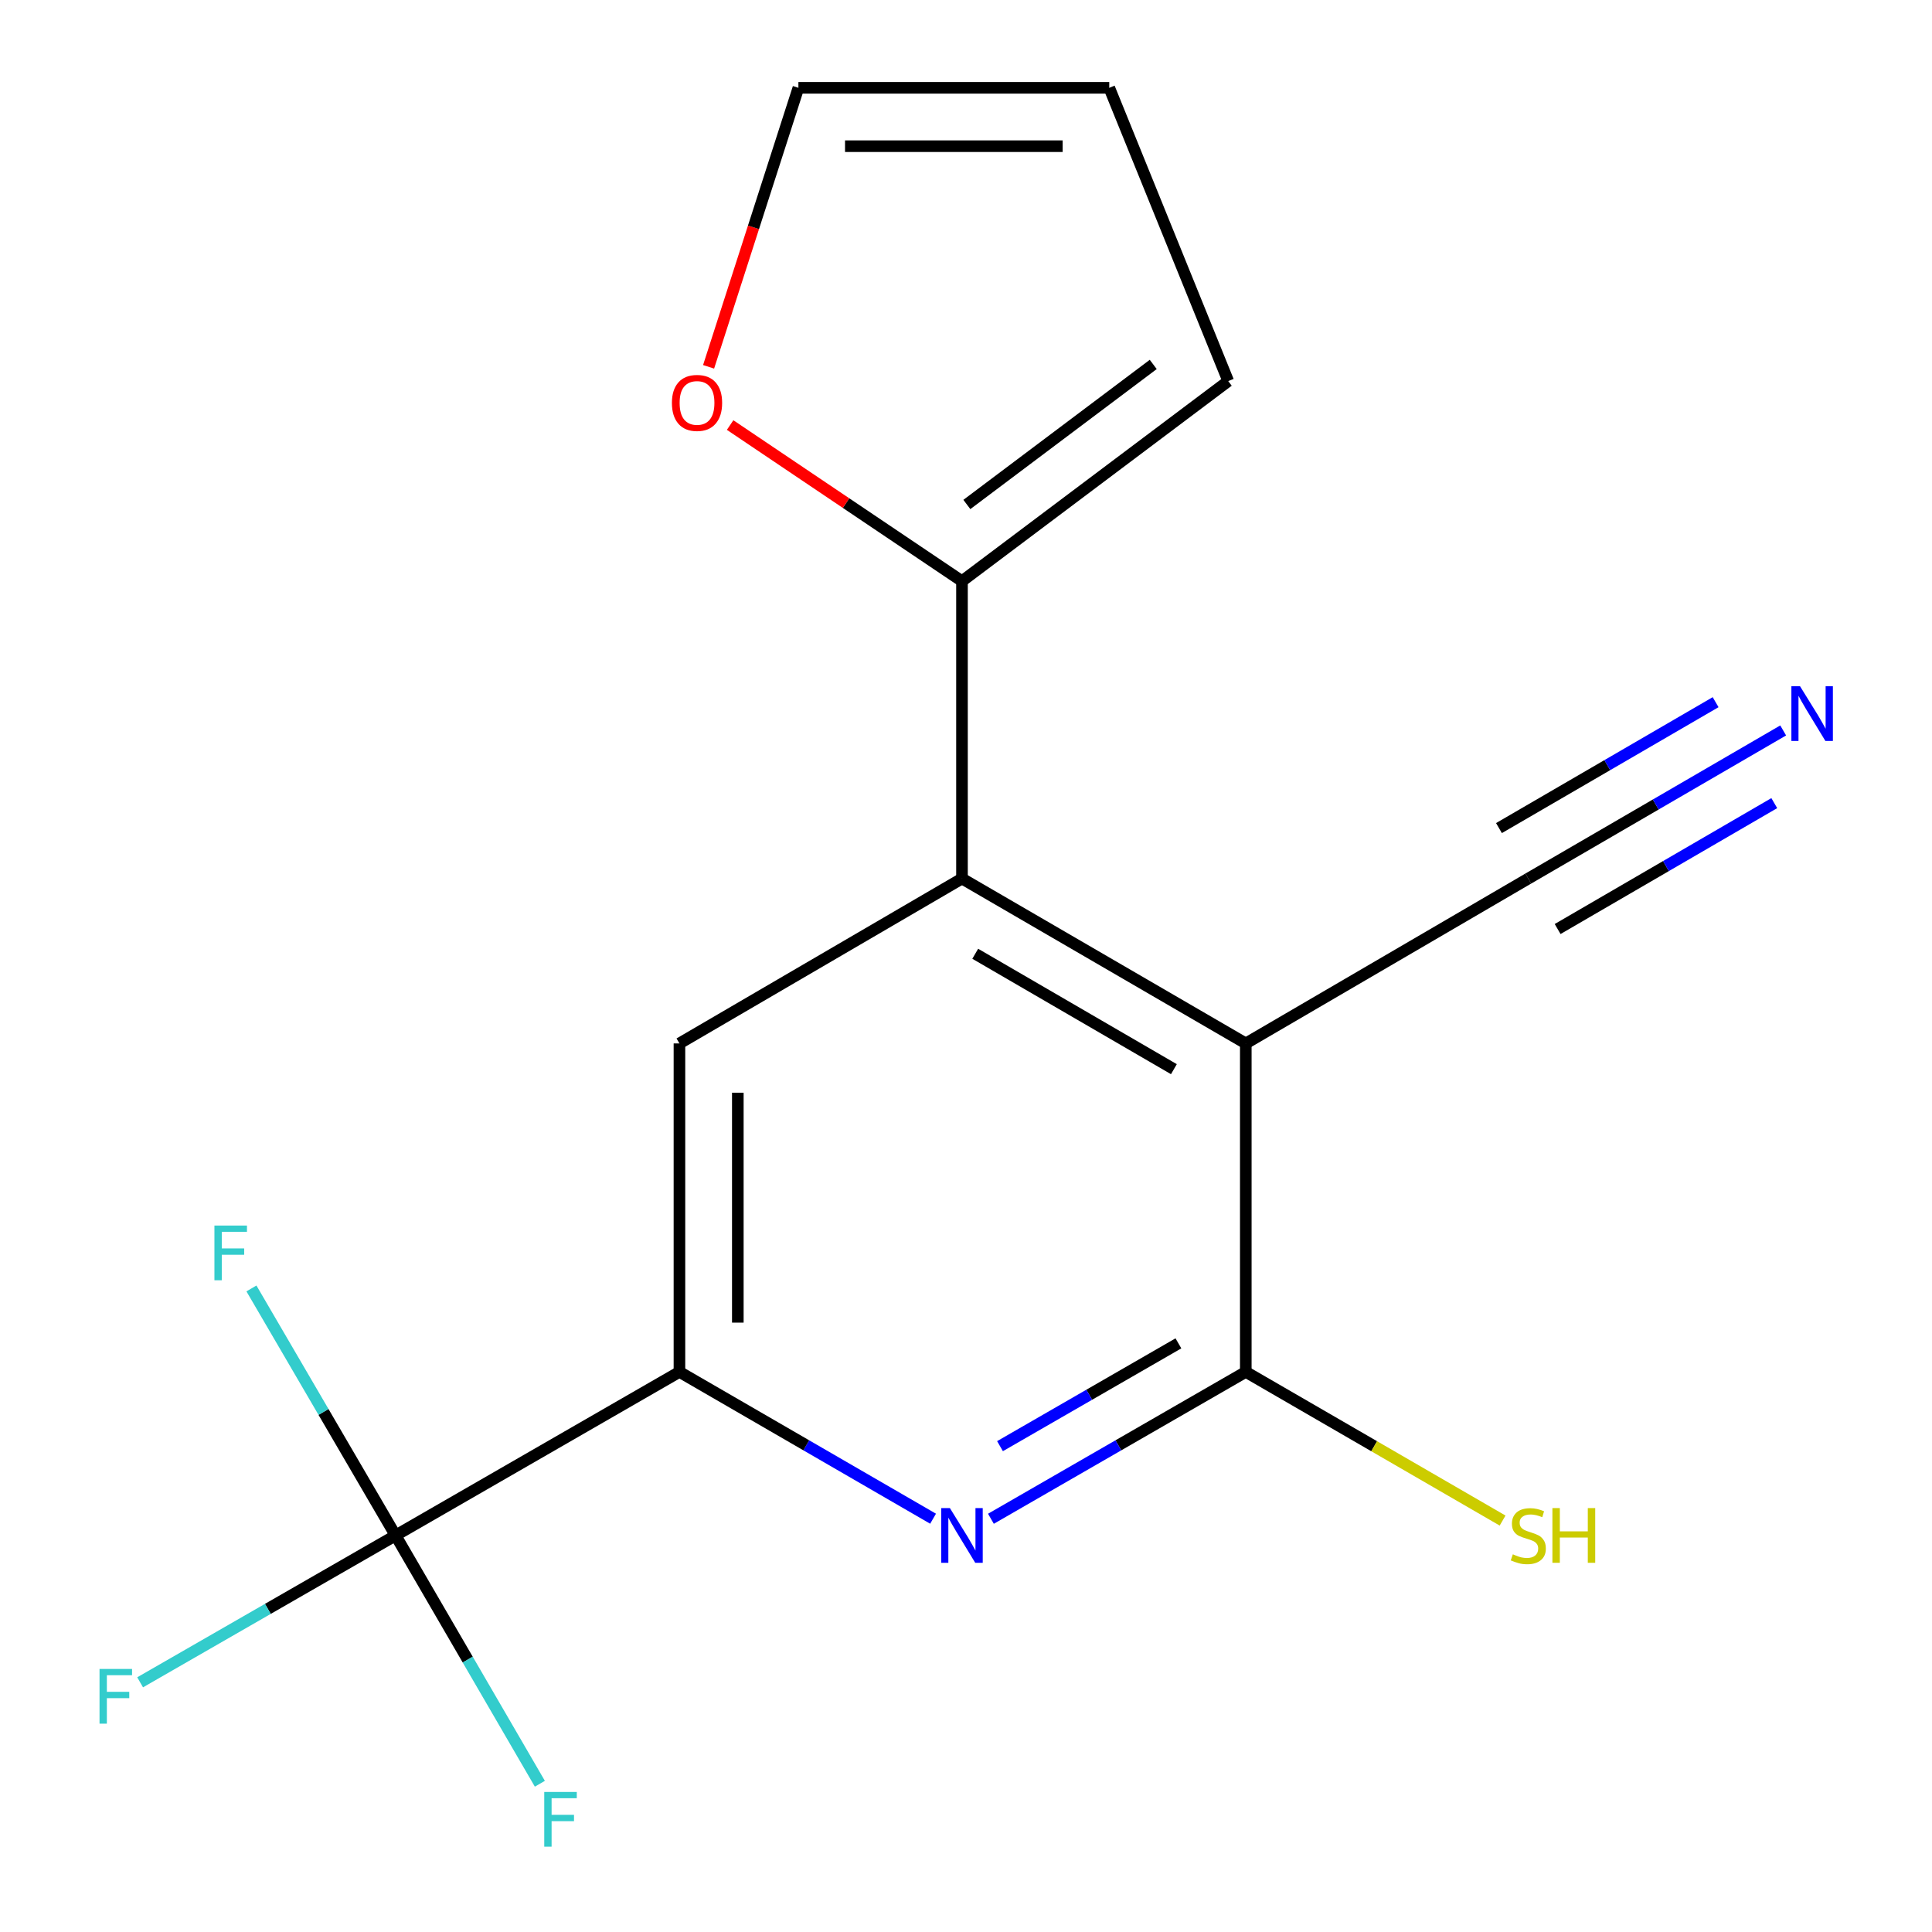 <?xml version='1.0' encoding='iso-8859-1'?>
<svg version='1.1' baseProfile='full'
              xmlns='http://www.w3.org/2000/svg'
                      xmlns:rdkit='http://www.rdkit.org/xml'
                      xmlns:xlink='http://www.w3.org/1999/xlink'
                  xml:space='preserve'
width='1000px' height='1000px' viewBox='0 0 1000 1000'>
<!-- END OF HEADER -->
<rect style='opacity:1.0;fill:#FFFFFF;stroke:none' width='1000' height='1000' x='0' y='0'> </rect>
<path class='bond-0' d='M 644.819,540.08 L 497.922,454.738' style='fill:none;fill-rule:evenodd;stroke:#000000;stroke-width:6px;stroke-linecap:butt;stroke-linejoin:miter;stroke-opacity:1' />
<path class='bond-0' d='M 607.606,553.405 L 504.778,493.666' style='fill:none;fill-rule:evenodd;stroke:#000000;stroke-width:6px;stroke-linecap:butt;stroke-linejoin:miter;stroke-opacity:1' />
<path class='bond-1' d='M 644.819,540.08 L 644.819,710.091' style='fill:none;fill-rule:evenodd;stroke:#000000;stroke-width:6px;stroke-linecap:butt;stroke-linejoin:miter;stroke-opacity:1' />
<path class='bond-7' d='M 644.819,540.08 L 791.044,454.738' style='fill:none;fill-rule:evenodd;stroke:#000000;stroke-width:6px;stroke-linecap:butt;stroke-linejoin:miter;stroke-opacity:1' />
<path class='bond-5' d='M 497.922,454.738 L 351.679,540.08' style='fill:none;fill-rule:evenodd;stroke:#000000;stroke-width:6px;stroke-linecap:butt;stroke-linejoin:miter;stroke-opacity:1' />
<path class='bond-6' d='M 497.922,454.738 L 497.922,300.808' style='fill:none;fill-rule:evenodd;stroke:#000000;stroke-width:6px;stroke-linecap:butt;stroke-linejoin:miter;stroke-opacity:1' />
<path class='bond-2' d='M 644.819,710.091 L 578.859,748.102' style='fill:none;fill-rule:evenodd;stroke:#000000;stroke-width:6px;stroke-linecap:butt;stroke-linejoin:miter;stroke-opacity:1' />
<path class='bond-2' d='M 578.859,748.102 L 512.9,786.113' style='fill:none;fill-rule:evenodd;stroke:#0000FF;stroke-width:6px;stroke-linecap:butt;stroke-linejoin:miter;stroke-opacity:1' />
<path class='bond-2' d='M 609.944,695.315 L 563.773,721.923' style='fill:none;fill-rule:evenodd;stroke:#000000;stroke-width:6px;stroke-linecap:butt;stroke-linejoin:miter;stroke-opacity:1' />
<path class='bond-2' d='M 563.773,721.923 L 517.601,748.53' style='fill:none;fill-rule:evenodd;stroke:#0000FF;stroke-width:6px;stroke-linecap:butt;stroke-linejoin:miter;stroke-opacity:1' />
<path class='bond-12' d='M 644.819,710.091 L 711.279,748.567' style='fill:none;fill-rule:evenodd;stroke:#000000;stroke-width:6px;stroke-linecap:butt;stroke-linejoin:miter;stroke-opacity:1' />
<path class='bond-12' d='M 711.279,748.567 L 777.74,787.043' style='fill:none;fill-rule:evenodd;stroke:#CCCC00;stroke-width:6px;stroke-linecap:butt;stroke-linejoin:miter;stroke-opacity:1' />
<path class='bond-3' d='M 482.957,786.083 L 417.318,748.087' style='fill:none;fill-rule:evenodd;stroke:#0000FF;stroke-width:6px;stroke-linecap:butt;stroke-linejoin:miter;stroke-opacity:1' />
<path class='bond-3' d='M 417.318,748.087 L 351.679,710.091' style='fill:none;fill-rule:evenodd;stroke:#000000;stroke-width:6px;stroke-linecap:butt;stroke-linejoin:miter;stroke-opacity:1' />
<path class='bond-4' d='M 351.679,710.091 L 204.749,794.745' style='fill:none;fill-rule:evenodd;stroke:#000000;stroke-width:6px;stroke-linecap:butt;stroke-linejoin:miter;stroke-opacity:1' />
<path class='bond-17' d='M 351.679,710.091 L 351.679,540.08' style='fill:none;fill-rule:evenodd;stroke:#000000;stroke-width:6px;stroke-linecap:butt;stroke-linejoin:miter;stroke-opacity:1' />
<path class='bond-17' d='M 381.895,684.59 L 381.895,565.582' style='fill:none;fill-rule:evenodd;stroke:#000000;stroke-width:6px;stroke-linecap:butt;stroke-linejoin:miter;stroke-opacity:1' />
<path class='bond-14' d='M 204.749,794.745 L 167.445,730.82' style='fill:none;fill-rule:evenodd;stroke:#000000;stroke-width:6px;stroke-linecap:butt;stroke-linejoin:miter;stroke-opacity:1' />
<path class='bond-14' d='M 167.445,730.82 L 130.141,666.896' style='fill:none;fill-rule:evenodd;stroke:#33CCCC;stroke-width:6px;stroke-linecap:butt;stroke-linejoin:miter;stroke-opacity:1' />
<path class='bond-15' d='M 204.749,794.745 L 138.639,832.754' style='fill:none;fill-rule:evenodd;stroke:#000000;stroke-width:6px;stroke-linecap:butt;stroke-linejoin:miter;stroke-opacity:1' />
<path class='bond-15' d='M 138.639,832.754 L 72.53,870.763' style='fill:none;fill-rule:evenodd;stroke:#33CCCC;stroke-width:6px;stroke-linecap:butt;stroke-linejoin:miter;stroke-opacity:1' />
<path class='bond-16' d='M 204.749,794.745 L 242.088,859.006' style='fill:none;fill-rule:evenodd;stroke:#000000;stroke-width:6px;stroke-linecap:butt;stroke-linejoin:miter;stroke-opacity:1' />
<path class='bond-16' d='M 242.088,859.006 L 279.428,923.267' style='fill:none;fill-rule:evenodd;stroke:#33CCCC;stroke-width:6px;stroke-linecap:butt;stroke-linejoin:miter;stroke-opacity:1' />
<path class='bond-9' d='M 497.922,300.808 L 437.916,260.405' style='fill:none;fill-rule:evenodd;stroke:#000000;stroke-width:6px;stroke-linecap:butt;stroke-linejoin:miter;stroke-opacity:1' />
<path class='bond-9' d='M 437.916,260.405 L 377.911,220.003' style='fill:none;fill-rule:evenodd;stroke:#FF0000;stroke-width:6px;stroke-linecap:butt;stroke-linejoin:miter;stroke-opacity:1' />
<path class='bond-10' d='M 497.922,300.808 L 635.737,197.253' style='fill:none;fill-rule:evenodd;stroke:#000000;stroke-width:6px;stroke-linecap:butt;stroke-linejoin:miter;stroke-opacity:1' />
<path class='bond-10' d='M 500.443,261.119 L 596.914,188.63' style='fill:none;fill-rule:evenodd;stroke:#000000;stroke-width:6px;stroke-linecap:butt;stroke-linejoin:miter;stroke-opacity:1' />
<path class='bond-8' d='M 791.044,454.738 L 857.007,416.406' style='fill:none;fill-rule:evenodd;stroke:#000000;stroke-width:6px;stroke-linecap:butt;stroke-linejoin:miter;stroke-opacity:1' />
<path class='bond-8' d='M 857.007,416.406 L 922.97,378.073' style='fill:none;fill-rule:evenodd;stroke:#0000FF;stroke-width:6px;stroke-linecap:butt;stroke-linejoin:miter;stroke-opacity:1' />
<path class='bond-8' d='M 806.226,480.863 L 862.294,448.28' style='fill:none;fill-rule:evenodd;stroke:#000000;stroke-width:6px;stroke-linecap:butt;stroke-linejoin:miter;stroke-opacity:1' />
<path class='bond-8' d='M 862.294,448.28 L 918.363,415.697' style='fill:none;fill-rule:evenodd;stroke:#0000FF;stroke-width:6px;stroke-linecap:butt;stroke-linejoin:miter;stroke-opacity:1' />
<path class='bond-8' d='M 775.863,428.614 L 831.931,396.031' style='fill:none;fill-rule:evenodd;stroke:#000000;stroke-width:6px;stroke-linecap:butt;stroke-linejoin:miter;stroke-opacity:1' />
<path class='bond-8' d='M 831.931,396.031 L 887.999,363.448' style='fill:none;fill-rule:evenodd;stroke:#0000FF;stroke-width:6px;stroke-linecap:butt;stroke-linejoin:miter;stroke-opacity:1' />
<path class='bond-11' d='M 366.765,189.865 L 390.008,117.66' style='fill:none;fill-rule:evenodd;stroke:#FF0000;stroke-width:6px;stroke-linecap:butt;stroke-linejoin:miter;stroke-opacity:1' />
<path class='bond-11' d='M 390.008,117.66 L 413.252,45.455' style='fill:none;fill-rule:evenodd;stroke:#000000;stroke-width:6px;stroke-linecap:butt;stroke-linejoin:miter;stroke-opacity:1' />
<path class='bond-13' d='M 635.737,197.253 L 574.148,45.455' style='fill:none;fill-rule:evenodd;stroke:#000000;stroke-width:6px;stroke-linecap:butt;stroke-linejoin:miter;stroke-opacity:1' />
<path class='bond-18' d='M 413.252,45.455 L 574.148,45.455' style='fill:none;fill-rule:evenodd;stroke:#000000;stroke-width:6px;stroke-linecap:butt;stroke-linejoin:miter;stroke-opacity:1' />
<path class='bond-18' d='M 437.386,75.67 L 550.014,75.67' style='fill:none;fill-rule:evenodd;stroke:#000000;stroke-width:6px;stroke-linecap:butt;stroke-linejoin:miter;stroke-opacity:1' />
<path  class='atom-3' d='M 491.662 780.585
L 500.942 795.585
Q 501.862 797.065, 503.342 799.745
Q 504.822 802.425, 504.902 802.585
L 504.902 780.585
L 508.662 780.585
L 508.662 808.905
L 504.782 808.905
L 494.822 792.505
Q 493.662 790.585, 492.422 788.385
Q 491.222 786.185, 490.862 785.505
L 490.862 808.905
L 487.182 808.905
L 487.182 780.585
L 491.662 780.585
' fill='#0000FF'/>
<path  class='atom-9' d='M 931.698 355.203
L 940.978 370.203
Q 941.898 371.683, 943.378 374.363
Q 944.858 377.043, 944.938 377.203
L 944.938 355.203
L 948.698 355.203
L 948.698 383.523
L 944.818 383.523
L 934.858 367.123
Q 933.698 365.203, 932.458 363.003
Q 931.258 360.803, 930.898 360.123
L 930.898 383.523
L 927.218 383.523
L 927.218 355.203
L 931.698 355.203
' fill='#0000FF'/>
<path  class='atom-10' d='M 347.778 208.546
Q 347.778 201.746, 351.138 197.946
Q 354.498 194.146, 360.778 194.146
Q 367.058 194.146, 370.418 197.946
Q 373.778 201.746, 373.778 208.546
Q 373.778 215.426, 370.378 219.346
Q 366.978 223.226, 360.778 223.226
Q 354.538 223.226, 351.138 219.346
Q 347.778 215.466, 347.778 208.546
M 360.778 220.026
Q 365.098 220.026, 367.418 217.146
Q 369.778 214.226, 369.778 208.546
Q 369.778 202.986, 367.418 200.186
Q 365.098 197.346, 360.778 197.346
Q 356.458 197.346, 354.098 200.146
Q 351.778 202.946, 351.778 208.546
Q 351.778 214.266, 354.098 217.146
Q 356.458 220.026, 360.778 220.026
' fill='#FF0000'/>
<path  class='atom-13' d='M 783.044 804.505
Q 783.364 804.625, 784.684 805.185
Q 786.004 805.745, 787.444 806.105
Q 788.924 806.425, 790.364 806.425
Q 793.044 806.425, 794.604 805.145
Q 796.164 803.825, 796.164 801.545
Q 796.164 799.985, 795.364 799.025
Q 794.604 798.065, 793.404 797.545
Q 792.204 797.025, 790.204 796.425
Q 787.684 795.665, 786.164 794.945
Q 784.684 794.225, 783.604 792.705
Q 782.564 791.185, 782.564 788.625
Q 782.564 785.065, 784.964 782.865
Q 787.404 780.665, 792.204 780.665
Q 795.484 780.665, 799.204 782.225
L 798.284 785.305
Q 794.884 783.905, 792.324 783.905
Q 789.564 783.905, 788.044 785.065
Q 786.524 786.185, 786.564 788.145
Q 786.564 789.665, 787.324 790.585
Q 788.124 791.505, 789.244 792.025
Q 790.404 792.545, 792.324 793.145
Q 794.884 793.945, 796.404 794.745
Q 797.924 795.545, 799.004 797.185
Q 800.124 798.785, 800.124 801.545
Q 800.124 805.465, 797.484 807.585
Q 794.884 809.665, 790.524 809.665
Q 788.004 809.665, 786.084 809.105
Q 784.204 808.585, 781.964 807.665
L 783.044 804.505
' fill='#CCCC00'/>
<path  class='atom-13' d='M 803.524 780.585
L 807.364 780.585
L 807.364 792.625
L 821.844 792.625
L 821.844 780.585
L 825.684 780.585
L 825.684 808.905
L 821.844 808.905
L 821.844 795.825
L 807.364 795.825
L 807.364 808.905
L 803.524 808.905
L 803.524 780.585
' fill='#CCCC00'/>
<path  class='atom-15' d='M 110.987 634.342
L 127.827 634.342
L 127.827 637.582
L 114.787 637.582
L 114.787 646.182
L 126.387 646.182
L 126.387 649.462
L 114.787 649.462
L 114.787 662.662
L 110.987 662.662
L 110.987 634.342
' fill='#33CCCC'/>
<path  class='atom-16' d='M 51.514 863.845
L 68.353 863.845
L 68.353 867.085
L 55.313 867.085
L 55.313 875.685
L 66.913 875.685
L 66.913 878.965
L 55.313 878.965
L 55.313 892.165
L 51.514 892.165
L 51.514 863.845
' fill='#33CCCC'/>
<path  class='atom-17' d='M 281.704 927.515
L 298.544 927.515
L 298.544 930.755
L 285.504 930.755
L 285.504 939.355
L 297.104 939.355
L 297.104 942.635
L 285.504 942.635
L 285.504 955.835
L 281.704 955.835
L 281.704 927.515
' fill='#33CCCC'/>
</svg>
